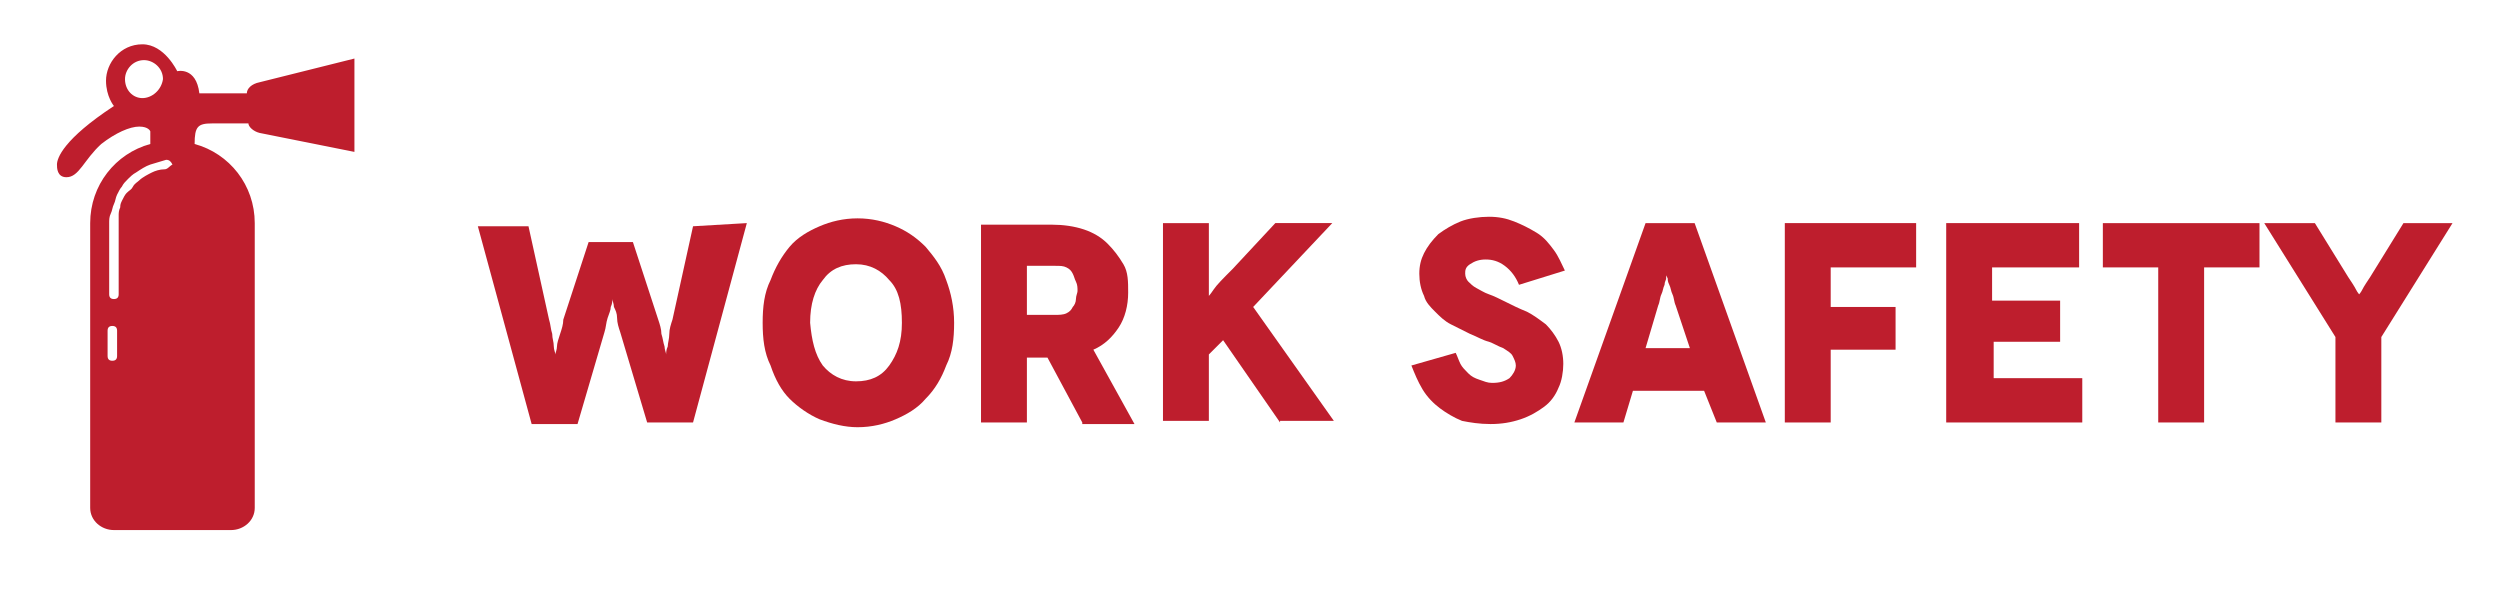 <?xml version="1.0" encoding="utf-8"?>
<!-- Generator: Adobe Illustrator 27.3.1, SVG Export Plug-In . SVG Version: 6.00 Build 0)  -->
<svg version="1.1" id="Warstwa_1" xmlns="http://www.w3.org/2000/svg" xmlns:xlink="http://www.w3.org/1999/xlink" x="0px" y="0px"
	 viewBox="0 0 158 38" style="enable-background:new 0 0 158 38;" xml:space="preserve">
<style type="text/css">
	.st0{fill-rule:evenodd;clip-rule:evenodd;fill:#BE1E2D;}
	.st1{fill:#BE1E2D;}
</style>
<g id="Layer_1">
	<path class="st0" d="M16.4,5.2c-0.5,0.1-0.8,0.4-0.8,0.7h-3c-0.2-1.7-1.4-1.4-1.4-1.4S10.4,2.8,9,2.8S6.7,4,6.7,5.1
		c0,1,0.5,1.6,0.5,1.6C4,8.8,3.6,10,3.6,10.4c0,0.2,0,0.8,0.6,0.8c0.8,0,1.1-1.1,2.2-2.1c0.9-0.7,1.8-1.1,2.4-1.1
		c0.6,0,0.7,0.3,0.7,0.3v0.8c-2.2,0.6-3.8,2.6-3.8,5l0,18c0,0.8,0.7,1.4,1.5,1.4h7.4c0.8,0,1.5-0.6,1.5-1.4l0-18
		c0-2.4-1.6-4.4-3.8-5c0-1.1,0.2-1.3,1.1-1.3h2.3C15.7,8,16,8.3,16.4,8.4l6,1.2V3.7L16.4,5.2z M9,6.2C8.4,6.2,7.9,5.7,7.9,5
		c0-0.6,0.5-1.2,1.2-1.2c0.6,0,1.2,0.5,1.2,1.2C10.2,5.7,9.6,6.2,9,6.2z M7.4,22.5c0,0.2-0.1,0.3-0.3,0.3c-0.2,0-0.3-0.1-0.3-0.3V22
		l0,0v-0.5v-0.1l0,0v-0.5c0-0.2,0.1-0.3,0.3-0.3c0.2,0,0.3,0.1,0.3,0.3v0.6V22.5z M10.4,10.7c-0.3,0-0.6,0.1-0.8,0.2
		S9,11.2,8.8,11.4c-0.1,0.1-0.3,0.2-0.4,0.4S8.2,12,8,12.2c-0.1,0.1-0.2,0.3-0.3,0.5S7.6,13,7.6,13.1c-0.1,0.2-0.1,0.4-0.1,0.5
		c0,0.2,0,0.4,0,0.5v4.5c0,0.2-0.1,0.3-0.3,0.3c-0.2,0-0.3-0.1-0.3-0.3v-4.5c0-0.2,0-0.4,0.1-0.6s0.1-0.4,0.2-0.6s0.1-0.4,0.2-0.6
		c0.1-0.2,0.2-0.4,0.3-0.5c0.1-0.2,0.2-0.3,0.4-0.5c0.1-0.1,0.3-0.3,0.5-0.4c0.3-0.2,0.6-0.4,0.9-0.5s0.7-0.2,1-0.3
		c0.2,0,0.3,0.1,0.4,0.3C10.7,10.5,10.6,10.7,10.4,10.7z"/>
	<g>
		<path class="st1" d="M47.2,14.1l-3.4,12.6h-2.9L39.2,21c-0.1-0.3-0.2-0.6-0.2-0.9s-0.1-0.5-0.2-0.7c0-0.2-0.1-0.4-0.1-0.5l0-0.2h0
			l0,0.2c0,0.1,0,0.3-0.1,0.5c0,0.2-0.1,0.4-0.2,0.7s-0.1,0.6-0.2,0.9l-1.7,5.8h-2.9l-3.4-12.5h3.2l1.3,5.9c0.1,0.3,0.1,0.6,0.2,0.9
			c0,0.3,0.1,0.5,0.1,0.8c0,0.2,0.1,0.4,0.1,0.5l0,0.2h0l0-0.2c0-0.1,0.1-0.3,0.1-0.5c0-0.2,0.1-0.5,0.2-0.8
			c0.1-0.3,0.2-0.6,0.2-0.9l1.6-4.9h2.8l1.6,4.9c0.1,0.3,0.2,0.6,0.2,0.9c0.1,0.3,0.1,0.5,0.2,0.8c0,0.2,0.1,0.4,0.1,0.5l0,0.2h0
			l0-0.2c0-0.1,0-0.3,0.1-0.5c0-0.2,0.1-0.5,0.1-0.8c0-0.3,0.1-0.6,0.2-0.9l1.3-5.9L47.2,14.1L47.2,14.1z"/>
		<path class="st1" d="M48.2,20.4c0-1,0.1-1.9,0.5-2.7c0.3-0.8,0.7-1.5,1.2-2.1s1.2-1,1.9-1.3c0.7-0.3,1.5-0.5,2.4-0.5
			c0.9,0,1.7,0.2,2.4,0.5c0.7,0.3,1.3,0.7,1.9,1.3c0.5,0.6,1,1.2,1.3,2.1c0.3,0.8,0.5,1.7,0.5,2.7c0,1-0.1,1.9-0.5,2.7
			c-0.3,0.8-0.7,1.5-1.3,2.1c-0.5,0.6-1.2,1-1.9,1.3c-0.7,0.3-1.5,0.5-2.4,0.5c-0.8,0-1.6-0.2-2.4-0.5c-0.7-0.3-1.4-0.8-1.9-1.3
			s-0.9-1.2-1.2-2.1C48.3,22.3,48.2,21.4,48.2,20.4L48.2,20.4z M52,23.1c0.5,0.6,1.2,1,2.1,1c0.9,0,1.6-0.3,2.1-1s0.8-1.5,0.8-2.7
			c0-1.2-0.2-2.1-0.8-2.7c-0.5-0.6-1.2-1-2.1-1c-0.9,0-1.6,0.3-2.1,1c-0.5,0.6-0.8,1.5-0.8,2.7C51.3,21.5,51.5,22.4,52,23.1z"/>
		<path class="st1" d="M68.4,26.7l-2.2-4.1h-1.3v4.1H62V14.2h4.5c0.7,0,1.4,0.1,2,0.3c0.6,0.2,1.1,0.5,1.5,0.9
			c0.4,0.4,0.7,0.8,1,1.3s0.3,1.1,0.3,1.8c0,0.8-0.2,1.6-0.6,2.2s-0.9,1.1-1.6,1.4l2.6,4.7H68.4z M64.9,19.9l1.8,0
			c0.2,0,0.5,0,0.7-0.1s0.3-0.2,0.4-0.4c0.1-0.1,0.2-0.3,0.2-0.5s0.1-0.4,0.1-0.5c0-0.2,0-0.4-0.1-0.6c-0.1-0.2-0.1-0.3-0.2-0.5
			s-0.2-0.3-0.4-0.4s-0.4-0.1-0.7-0.1h-1.8V19.9z"/>
		<path class="st1" d="M80.9,26.7l-3.6-5.2l-0.9,0.9v4.2h-2.9V14.1h2.9v2c0,0.9,0,1.6,0,2s0,0.6,0,0.6h0c0,0,0.1-0.1,0.3-0.4
			c0.2-0.3,0.6-0.7,1.2-1.3l2.7-2.9h3.6l-5,5.3l5.1,7.2H80.9z"/>
		<path class="st1" d="M96,18L96,18c-0.2-0.5-0.5-0.9-0.9-1.2s-0.8-0.4-1.2-0.4c-0.4,0-0.7,0.1-1,0.3s-0.3,0.4-0.3,0.6
			c0,0.2,0.1,0.4,0.2,0.5s0.3,0.3,0.5,0.4c0.2,0.1,0.5,0.3,0.8,0.4s0.7,0.3,1.1,0.5c0.4,0.2,0.8,0.4,1.3,0.6
			c0.4,0.2,0.8,0.5,1.2,0.8c0.3,0.3,0.6,0.7,0.8,1.1c0.2,0.4,0.3,0.9,0.3,1.4c0,0.5-0.1,1.1-0.3,1.5c-0.2,0.5-0.5,0.9-0.9,1.2
			s-0.9,0.6-1.5,0.8c-0.6,0.2-1.2,0.3-1.9,0.3c-0.7,0-1.3-0.1-1.8-0.2c-0.5-0.2-1-0.5-1.4-0.8s-0.8-0.7-1.1-1.2
			c-0.3-0.5-0.5-1-0.7-1.5l2.8-0.8c0.1,0.2,0.2,0.5,0.3,0.7c0.1,0.2,0.3,0.4,0.5,0.6s0.4,0.3,0.7,0.4s0.5,0.2,0.8,0.2
			c0.5,0,0.8-0.1,1.1-0.3c0.2-0.2,0.4-0.5,0.4-0.8c0-0.2-0.1-0.4-0.2-0.6c-0.1-0.2-0.3-0.3-0.6-0.5c-0.3-0.1-0.6-0.3-0.9-0.4
			c-0.4-0.1-0.7-0.3-1.2-0.5c-0.4-0.2-0.8-0.4-1.2-0.6c-0.4-0.2-0.7-0.5-1-0.8c-0.3-0.3-0.6-0.6-0.7-1c-0.2-0.4-0.3-0.9-0.3-1.4
			c0-0.5,0.1-0.9,0.3-1.3c0.2-0.4,0.5-0.8,0.9-1.2c0.4-0.3,0.9-0.6,1.4-0.8c0.5-0.2,1.2-0.3,1.8-0.3c0.6,0,1.1,0.1,1.6,0.3
			s0.9,0.4,1.4,0.7s0.8,0.7,1.1,1.1c0.3,0.4,0.5,0.9,0.7,1.3L96,18z"/>
		<path class="st1" d="M107.7,24.7h-4.5l-0.6,2h-3.1l4.5-12.6h3.1l4.5,12.6h-3.1L107.7,24.7z M106.8,22l-0.9-2.7
			c-0.1-0.2-0.1-0.5-0.2-0.7c-0.1-0.2-0.1-0.4-0.2-0.6c-0.1-0.2-0.1-0.3-0.1-0.4l-0.1-0.2h0l0,0.2c0,0.1-0.1,0.2-0.1,0.4
			c-0.1,0.2-0.1,0.4-0.2,0.6c-0.1,0.2-0.1,0.5-0.2,0.7L104,22H106.8z"/>
		<path class="st1" d="M115.7,16.9v2.5h4.1v2.7h-4.1v4.6h-2.9V14.1h8.3v2.8H115.7z"/>
		<path class="st1" d="M131.6,23.9v2.8H123V14.1h8.4v2.8h-5.5V19h4.3v2.6h-4.2v2.3H131.6z"/>
		<path class="st1" d="M142.8,14.1v2.8h-3.5v9.8h-2.9v-9.8h-3.5v-2.8C132.9,14.1,142.8,14.1,142.8,14.1z"/>
		<path class="st1" d="M155,14.1l-4.5,7.2v5.4h-2.9v-5.4l-4.5-7.2h3.2l2.1,3.4c0.2,0.3,0.4,0.6,0.5,0.8c0.1,0.2,0.2,0.3,0.2,0.3h0
			c0,0,0.1-0.1,0.2-0.3c0.1-0.2,0.3-0.5,0.5-0.8l2.1-3.4C151.8,14.1,155,14.1,155,14.1z"/>
	</g>
</g>
</svg>
